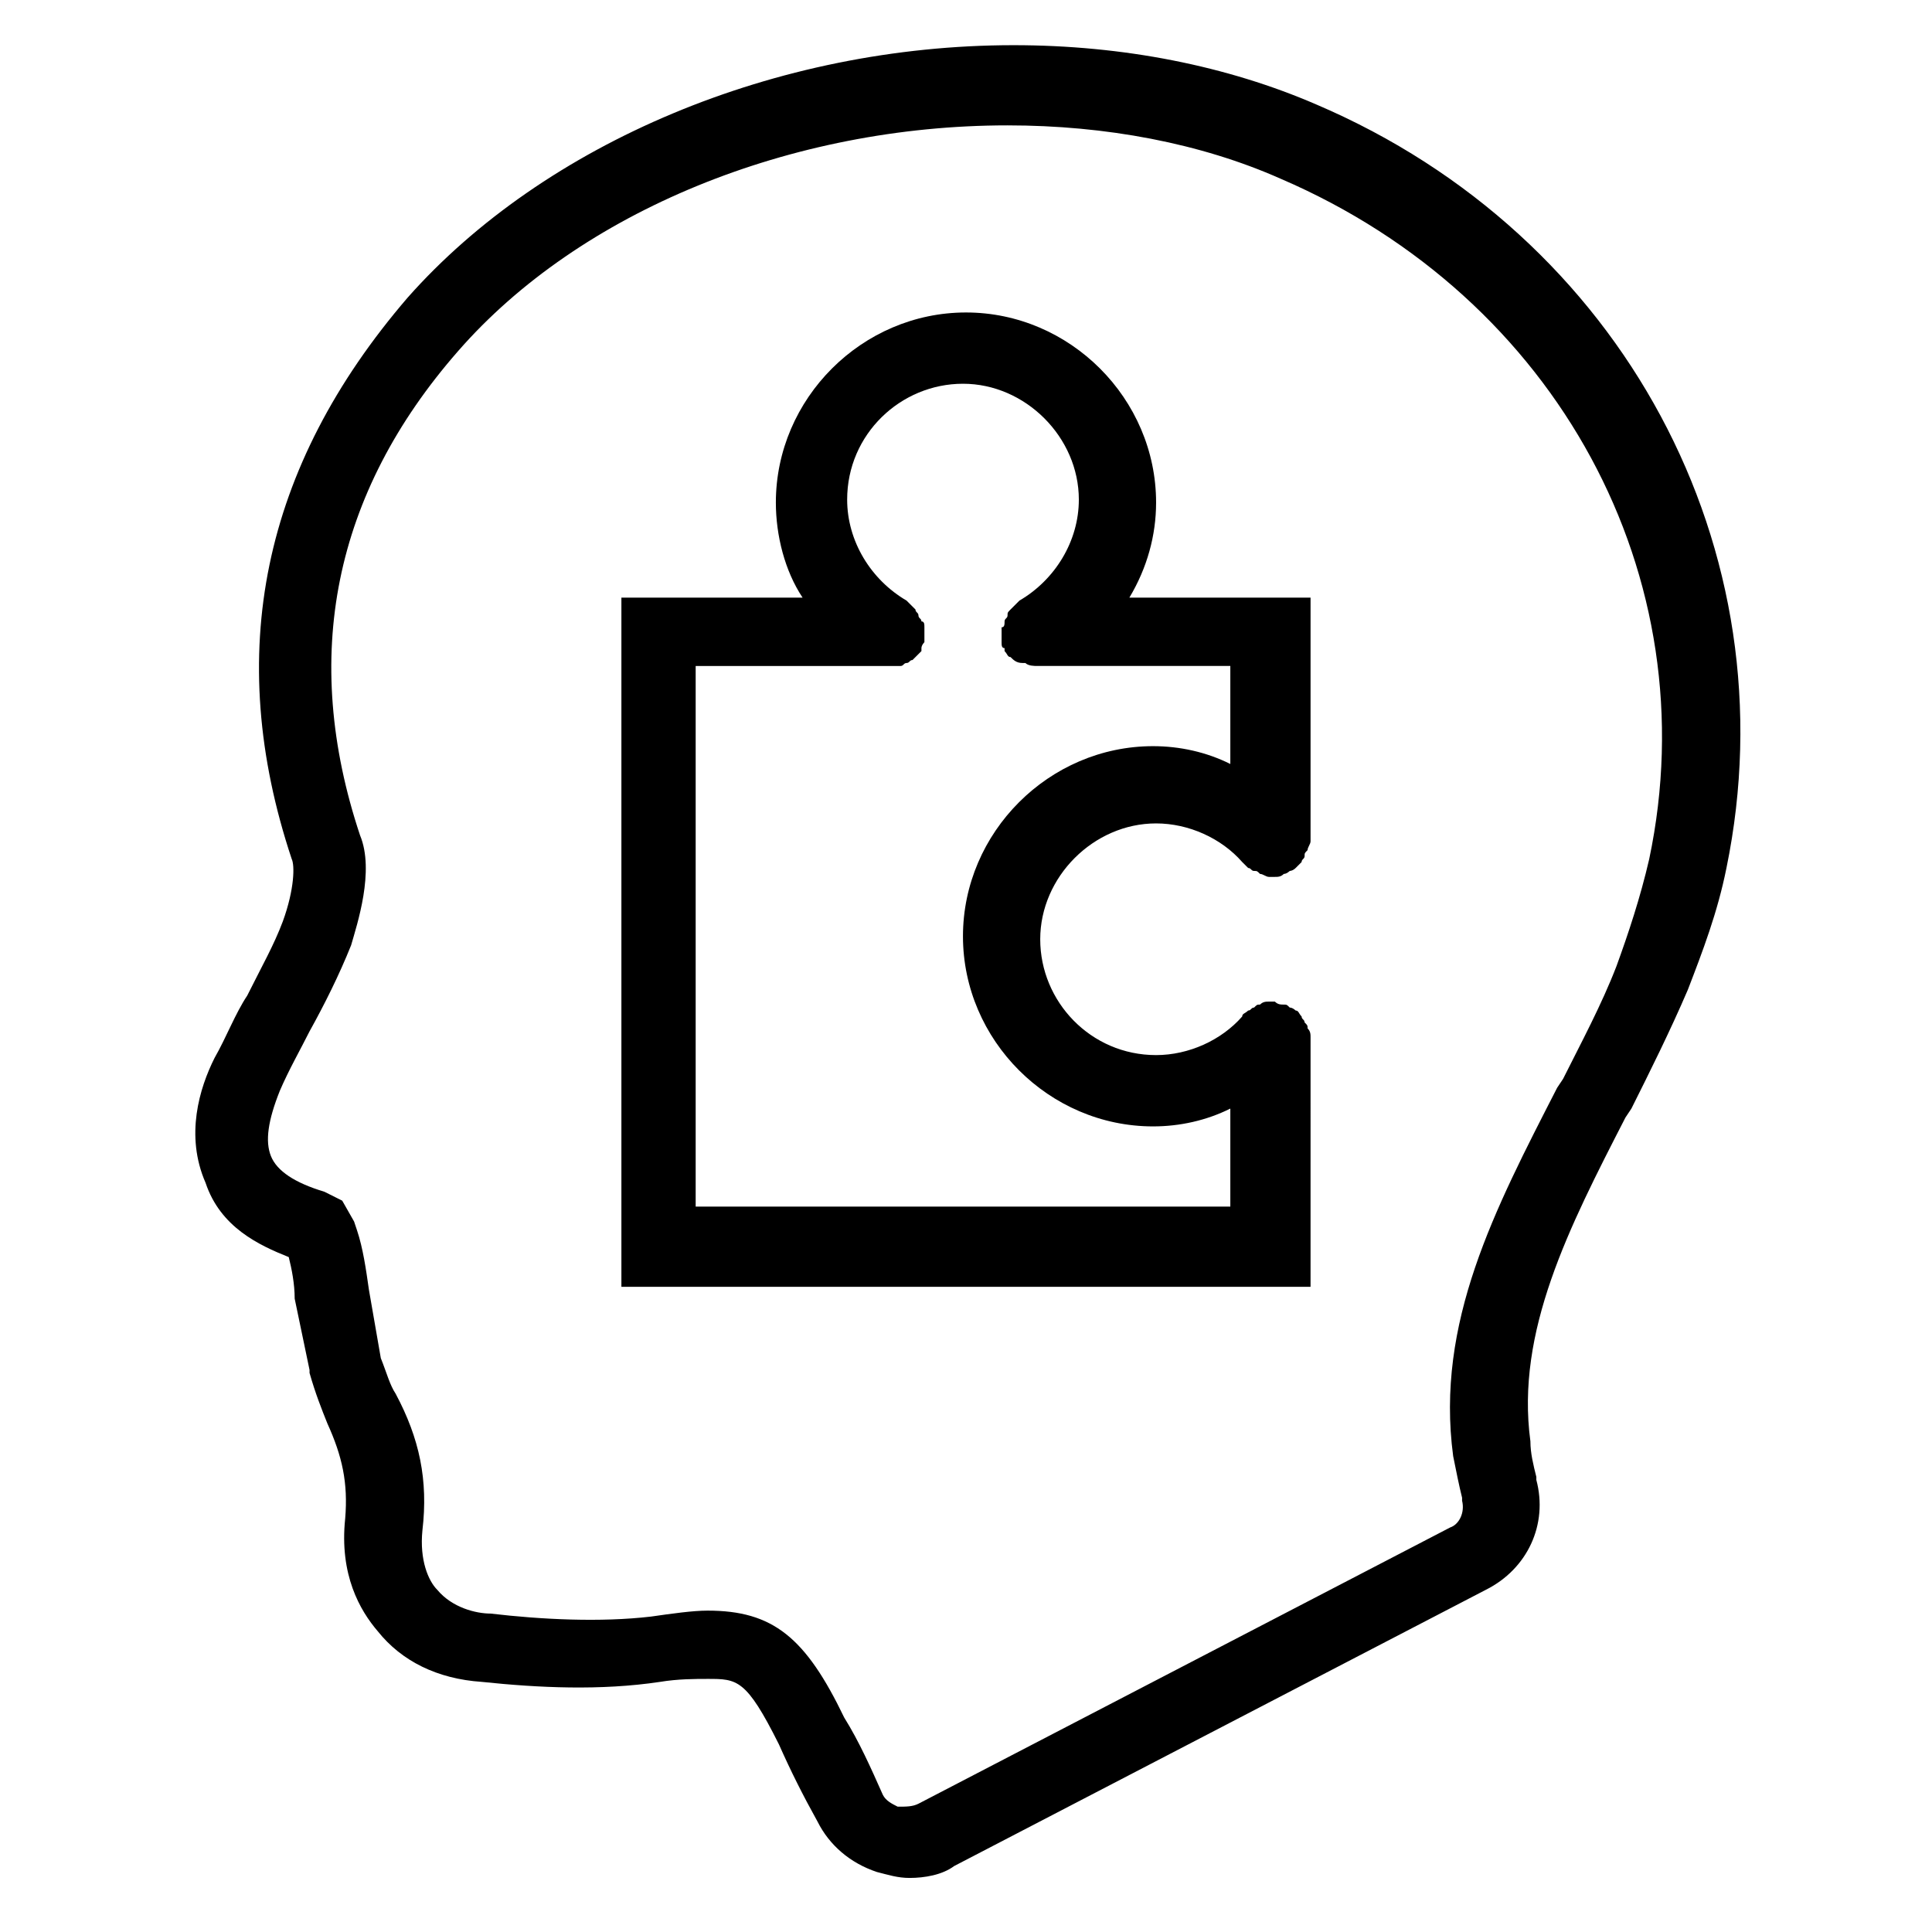 <?xml version="1.0" encoding="UTF-8"?>
<!-- Uploaded to: SVG Repo, www.svgrepo.com, Generator: SVG Repo Mixer Tools -->
<svg fill="#000000" width="800px" height="800px" version="1.1" viewBox="144 144 512 512" xmlns="http://www.w3.org/2000/svg">
 <g>
  <path d="m220.52 477.14c0.789 3.148 1.574 7.086 1.574 11.02l3.938 18.895v0.789c1.574 5.512 3.148 9.445 4.723 13.383 3.938 8.66 5.512 15.742 4.723 25.191-1.574 14.957 3.938 24.402 8.66 29.914 6.297 7.871 15.742 12.594 27.551 13.383 14.957 1.574 31.488 2.363 47.23 0 4.723-0.789 9.445-0.789 12.594-0.789 7.871 0 10.234 0 18.895 17.32 3.148 7.086 6.297 13.383 10.234 20.469 3.148 6.297 8.66 11.02 15.742 13.383 3.148 0.789 5.512 1.574 8.66 1.574 3.938 0 8.66-0.789 11.809-3.148l140.91-73.211c11.02-5.512 16.531-17.32 13.383-29.125v-0.789c-0.789-3.148-1.574-6.297-1.574-9.445-3.938-29.125 10.234-56.68 25.191-85.805l1.574-2.363c4.723-9.445 10.234-20.469 14.957-31.488 3.938-10.234 7.871-20.469 10.234-32.273 17.32-84.23-27.551-167.68-108.63-202.31-23.617-10.234-51.168-15.742-80.293-15.742-62.977 0-124.38 25.977-160.59 66.914-38.578 44.863-48.809 94.457-30.703 148.77 0.789 1.574 0.789 7.871-2.363 16.531-2.363 6.297-5.512 11.809-9.445 19.68-3.148 4.723-5.512 11.02-8.66 16.531-3.938 7.871-7.871 20.469-2.363 33.062 3.938 11.809 14.172 16.531 22.043 19.68zm-2.359-44.082c2.363-5.512 5.512-11.02 7.871-15.742 3.938-7.086 7.871-14.957 11.02-22.828 1.574-5.512 6.297-19.68 2.363-29.125-15.742-47.23-7.086-90.527 25.977-128.31 32.273-37 88.168-59.828 145.63-59.828 25.977 0 51.168 4.723 72.422 14.168 73.211 31.488 113.36 105.48 97.613 180.27-2.363 10.234-5.512 19.68-8.66 28.34-3.938 10.234-9.445 20.469-14.168 29.914l-1.574 2.363c-16.531 32.273-32.273 62.188-27.551 97.613 0.789 3.938 1.574 7.871 2.363 11.02v0.789c0.789 3.148-0.789 6.297-3.148 7.086l-140.91 73.211c-1.574 0.789-3.148 0.789-5.512 0.789-1.574-0.789-3.148-1.574-3.938-3.148-3.148-7.086-6.297-14.168-10.234-20.469-10.234-21.254-18.895-28.34-36.211-28.34-3.938 0-9.445 0.789-14.957 1.574-13.383 1.574-29.125 0.789-42.508-0.789-3.938 0-10.234-1.574-14.168-6.297-2.363-2.363-4.723-7.871-3.938-15.742 1.574-13.383-0.789-24.402-7.086-36.211-1.574-2.363-2.363-5.512-3.938-9.445l-3.148-18.105c-0.789-5.512-1.574-11.02-3.148-15.742l-0.789-2.363-3.144-5.523-1.574-0.789-3.148-1.574c-7.871-2.363-12.594-5.512-14.168-9.445-1.578-3.934-0.789-9.445 2.359-17.316z"/>
  <path d="m491.31 418.89c0-0.789 0-1.574-0.789-2.363 0-0.789 0-0.789-0.789-1.574 0-0.789-0.789-0.789-0.789-1.574-0.789-0.789-0.789-1.574-1.574-1.574 0 0-0.789-0.789-1.574-0.789-0.789-0.789-0.789-0.789-1.574-0.789-0.789 0-1.574 0-2.363-0.789h-1.574c-0.789 0-1.574 0-2.363 0.789-0.789 0-0.789 0-1.574 0.789-0.789 0-0.789 0.789-1.574 0.789-0.789 0.789-1.574 0.789-1.574 1.574-5.512 6.297-14.168 10.234-22.828 10.234-17.32 0-30.699-14.168-30.699-30.699s14.168-30.699 30.699-30.699c8.66 0 17.32 3.938 22.828 10.234l1.574 1.574c0.789 0 0.789 0.789 1.574 0.789 0.789 0 0.789 0 1.574 0.789 0.789 0 1.574 0.789 2.363 0.789h1.574c0.789 0 1.574 0 2.363-0.789 0.789 0 1.574-0.789 1.574-0.789s0.789 0 1.574-0.789c0.789-0.789 0.789-0.789 1.574-1.574 0-0.789 0.789-0.789 0.789-1.574 0-0.789 0-0.789 0.789-1.574 0-0.789 0.789-1.574 0.789-2.363v-64.551h-48.02c4.723-7.871 7.086-16.531 7.086-25.191 0-27.551-22.828-50.383-50.383-50.383-27.551 0-50.383 22.828-50.383 50.383 0 8.66 2.363 18.105 7.086 25.191h-48.02v182.63h182.63zm-162.95 44.871v-143.27h51.168 1.574 1.574c0.789 0 0.789-0.789 1.574-0.789 0.789 0 0.789-0.789 1.574-0.789 0.789-0.789 0.789-0.789 1.574-1.574 0 0 0.789-0.789 0.789-0.789v-0.789c0-0.789 0.789-1.574 0.789-1.574v-1.574-0.789-1.574c0-0.789 0-1.574-0.789-1.574 0-0.789-0.789-0.789-0.789-1.574 0-0.789-0.789-0.789-0.789-1.574-0.789-0.789-0.789-0.789-1.574-1.574 0 0-0.789-0.789-0.789-0.789-9.445-5.512-15.742-15.742-15.742-26.766 0-17.32 14.168-30.699 30.699-30.699s30.699 14.168 30.699 30.699c0 11.02-6.297 21.254-15.742 26.766 0 0-0.789 0.789-0.789 0.789-0.789 0.789-0.789 0.789-1.574 1.574-0.789 0.789-0.789 0.789-0.789 1.574 0 0.789-0.789 0.789-0.789 1.574 0 0.789 0 1.574-0.789 1.574v1.574 0.789 1.574c0 0.789 0 1.574 0.789 1.574v0.789c0.789 0.789 0.789 1.574 1.574 1.574 0.789 0.789 1.574 1.574 3.148 1.574h0.789c0.789 0.789 2.363 0.789 3.148 0.789h51.168v25.977c-6.297-3.148-13.383-4.723-20.469-4.723-27.551 0-50.383 22.828-50.383 50.383 0 27.551 22.828 50.383 50.383 50.383 7.086 0 14.168-1.574 20.469-4.723v25.977z"/>
 </g>
</svg>